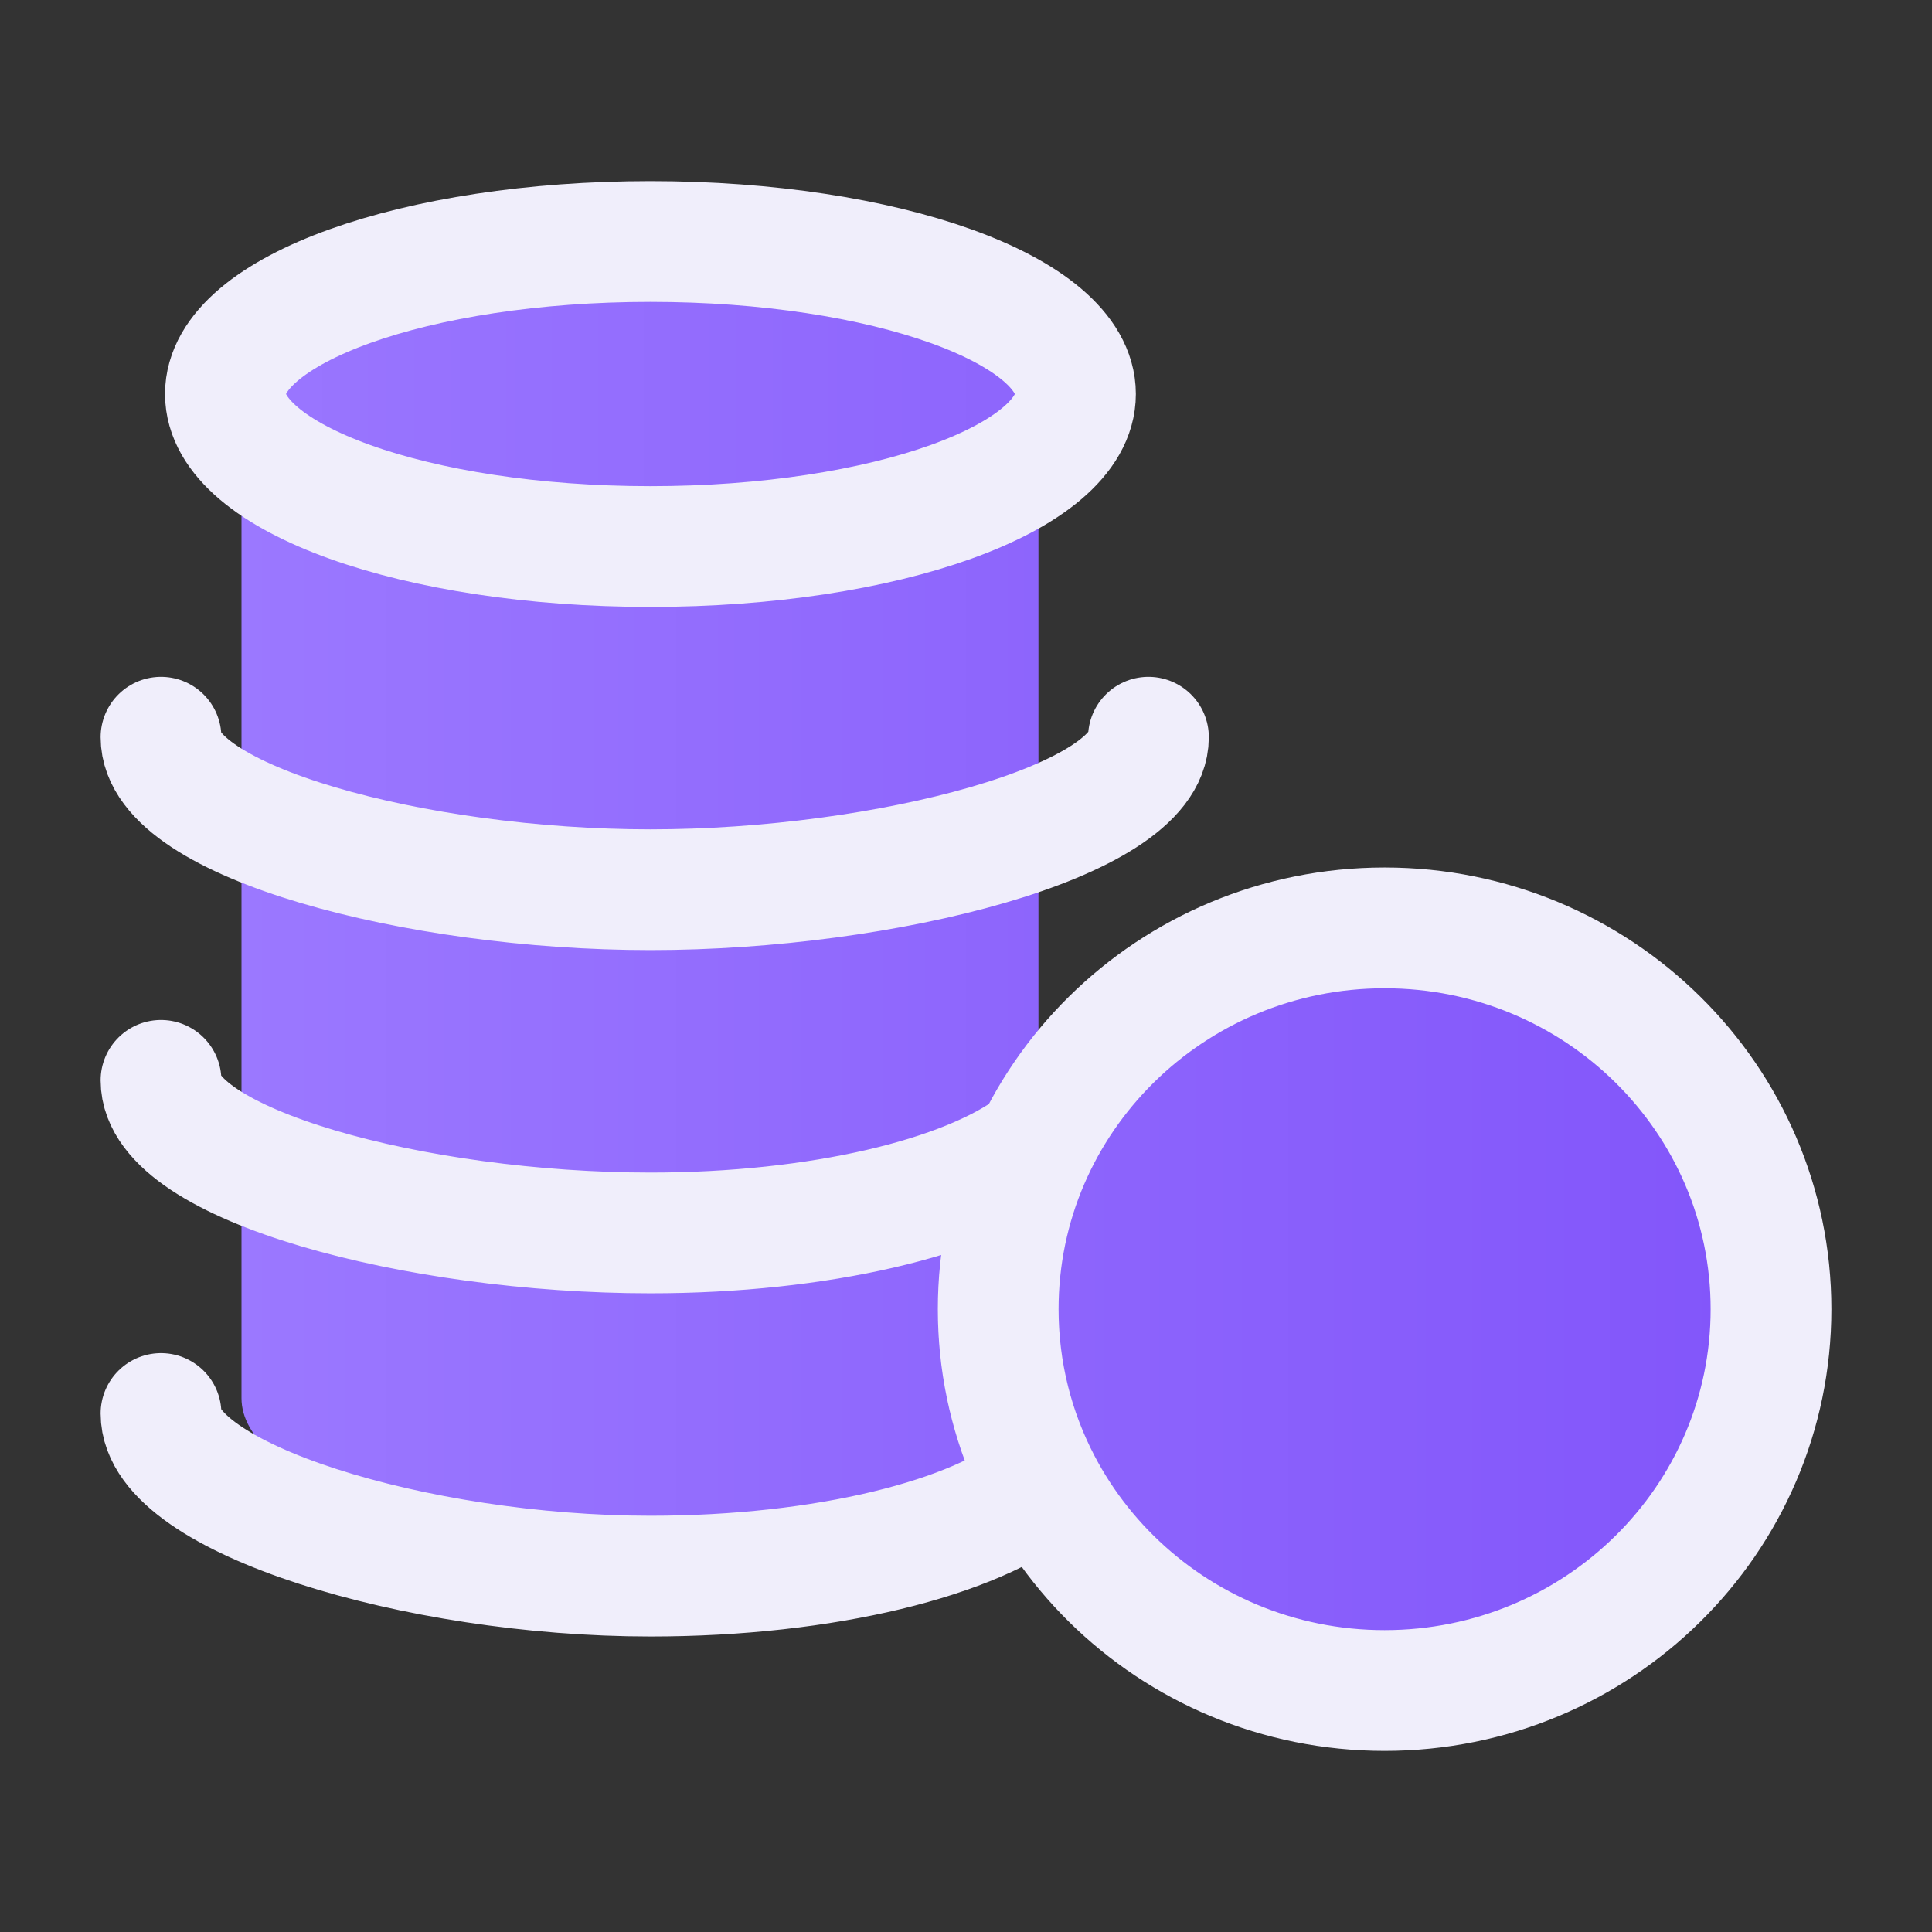<?xml version="1.0" encoding="UTF-8"?>
<svg xmlns="http://www.w3.org/2000/svg" width="48" height="48" viewBox="0 0 48 48" fill="none">
  <rect x="0" y="0" width="48" height="48" fill="#333333" stroke="none"/>
  <path d="M33 41C37.971 41 42 36.994 42 32.053C42 27.111 37.971 23.105 33 23.105C28.029 23.105 24 27.111 24 32.053C24 36.994 28.029 41 33 41Z" fill="url(#paint0_linear_4005_1745)"></path>
  <path d="M15.9 14.158C21.368 14.158 25.8 12.556 25.8 10.579C25.8 8.602 21.368 7 15.9 7C10.432 7 6 8.602 6 10.579C6 12.556 10.432 14.158 15.9 14.158Z" fill="url(#paint1_linear_4005_1745)"></path>
  <path d="M6 10.579C6 8.602 10.432 7 15.9 7C21.368 7 25.8 8.602 25.8 10.579V14.605V18.632V26.683C24.67 28.179 24 30.038 24 32.053C24 33.53 24.36 34.923 24.997 36.151C23.481 37.424 19.979 38.316 15.9 38.316C10.432 38.316 6 36.713 6 34.737V10.579Z" fill="url(#paint2_linear_4005_1745)"></path>
  <path d="M34.4 42C39.702 42 44 37.759 44 32.526C44 27.294 39.702 23.053 34.4 23.053C29.098 23.053 24.8 27.294 24.8 32.526C24.8 37.759 29.098 42 34.4 42Z" fill="url(#paint3_linear_4005_1745)"></path>
  <path d="M16.16 13.579C21.992 13.579 26.72 11.882 26.72 9.789C26.72 7.697 21.992 6 16.16 6C10.328 6 5.6 7.697 5.6 9.789C5.6 11.882 10.328 13.579 16.16 13.579Z" fill="url(#paint4_linear_4005_1745)"></path>
  <path d="M24.8 32.526C24.8 37.758 29.098 42 34.4 42C39.702 42 44 37.758 44 32.526C44 27.294 39.702 23.053 34.4 23.053C29.098 23.053 24.8 27.294 24.8 32.526ZM24.8 32.526C24.8 34.09 25.184 35.566 25.864 36.865C24.246 38.214 20.51 39.158 16.16 39.158C10.328 39.158 4 37.211 4 35.118M4 26.841C4 28.934 10.328 30.632 16.16 30.632C20.363 30.632 23.992 29.75 25.692 28.475M28.533 18.316C28.533 20.409 21.992 22.105 16.16 22.105C10.328 22.105 4 20.409 4 18.316M26.72 9.789C26.72 11.882 21.992 13.579 16.16 13.579C10.328 13.579 5.6 11.882 5.6 9.789C5.6 7.697 10.328 6 16.16 6C21.992 6 26.72 7.697 26.72 9.789Z" stroke="#F0EEFB" stroke-width="3" stroke-linecap="round" stroke-linejoin="round"></path>
  <defs>
    <linearGradient id="paint0_linear_4005_1745" x1="6" y1="24" x2="42" y2="24" gradientUnits="userSpaceOnUse">
      <stop stop-color="#9B78FF"></stop>
      <stop offset="1" stop-color="#8255FA"></stop>
    </linearGradient>
    <linearGradient id="paint1_linear_4005_1745" x1="6" y1="24" x2="42" y2="24" gradientUnits="userSpaceOnUse">
      <stop stop-color="#9B78FF"></stop>
      <stop offset="1" stop-color="#8255FA"></stop>
    </linearGradient>
    <linearGradient id="paint2_linear_4005_1745" x1="6" y1="24" x2="42" y2="24" gradientUnits="userSpaceOnUse">
      <stop stop-color="#9B78FF"></stop>
      <stop offset="1" stop-color="#8255FA"></stop>
    </linearGradient>
    <linearGradient id="paint3_linear_4005_1745" x1="4" y1="24" x2="44" y2="24" gradientUnits="userSpaceOnUse">
      <stop stop-color="#9B78FF"></stop>
      <stop offset="1" stop-color="#8255FA"></stop>
    </linearGradient>
    <linearGradient id="paint4_linear_4005_1745" x1="4" y1="24" x2="44" y2="24" gradientUnits="userSpaceOnUse">
      <stop stop-color="#9B78FF"></stop>
      <stop offset="1" stop-color="#8255FA"></stop>
    </linearGradient>
  </defs>
</svg>
